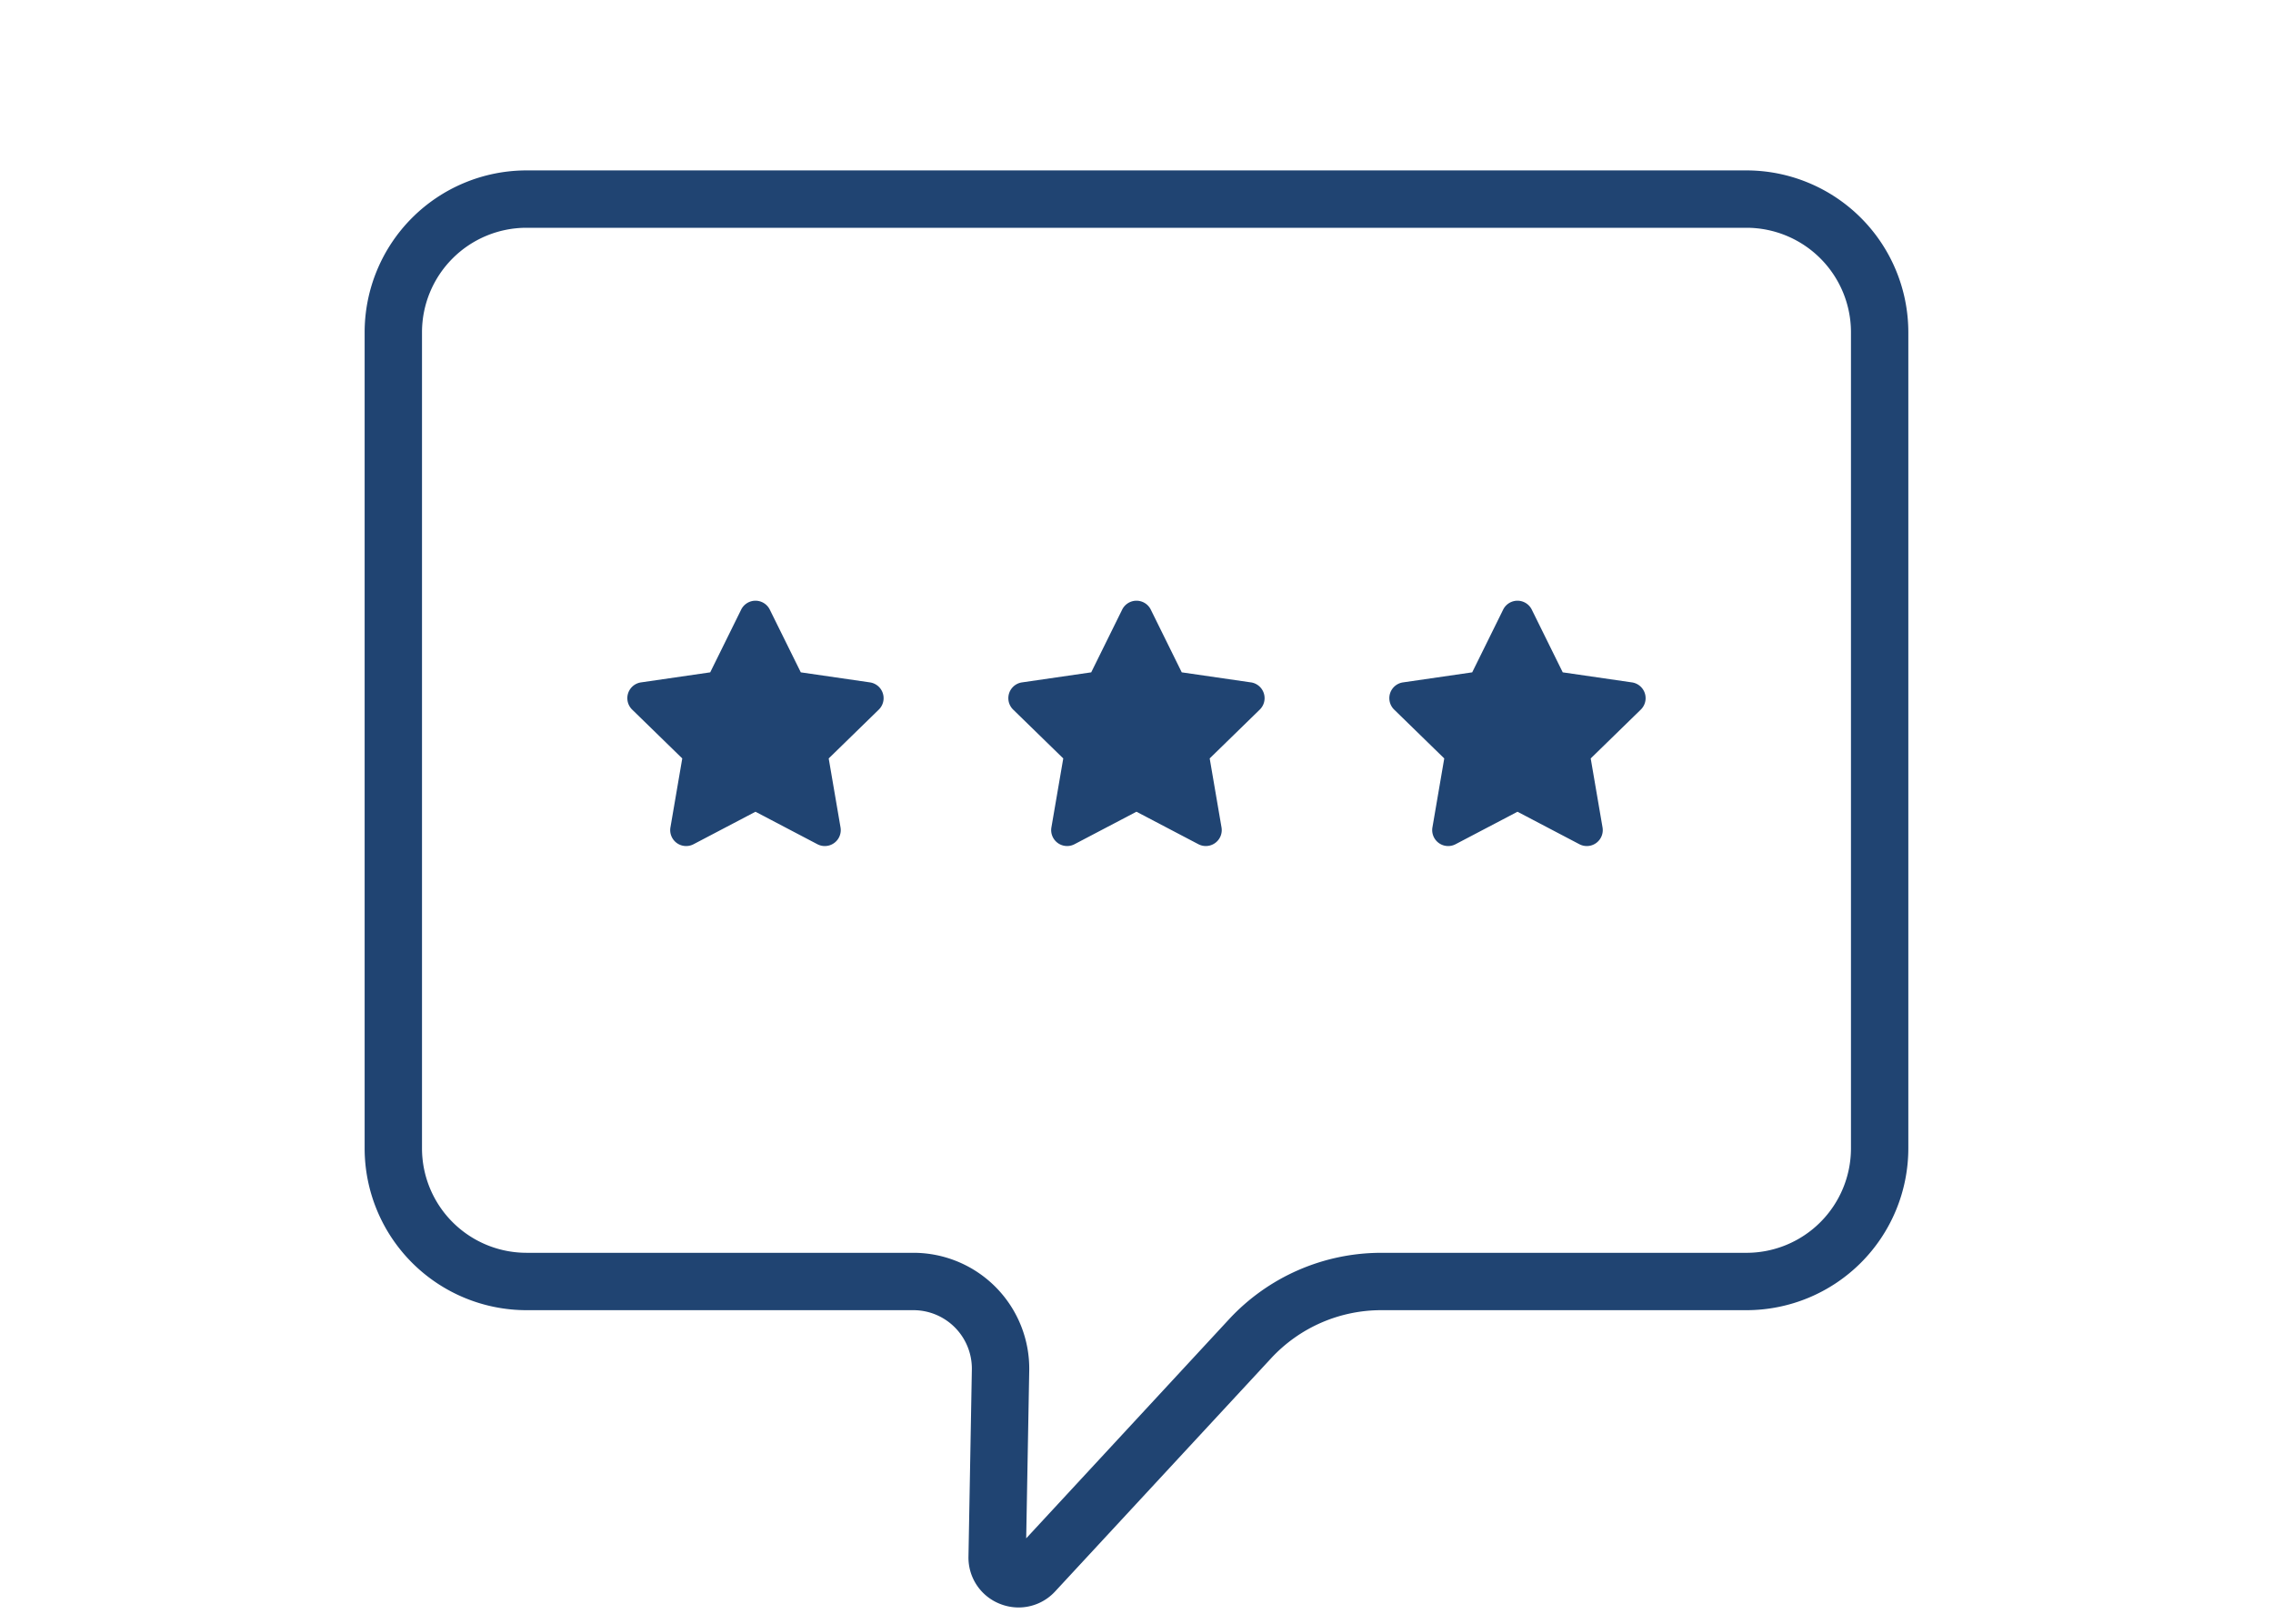 <svg xmlns="http://www.w3.org/2000/svg" xmlns:xlink="http://www.w3.org/1999/xlink" width="140" height="100" viewBox="0 0 140 100">
  <defs>
    <clipPath id="clip-path">
      <rect id="長方形_753" data-name="長方形 753" width="95.081" height="88.505" fill="#204472"/>
    </clipPath>
  </defs>
  <g id="グループ_427" data-name="グループ 427" transform="translate(-706 -2274)">
    <rect id="長方形_833" data-name="長方形 833" width="140" height="100" transform="translate(706 2274)" fill="none"/>
    <g id="グループ_369" data-name="グループ 369" transform="translate(728.459 2284.495)">
      <g id="グループ_368" data-name="グループ 368" clip-path="url(#clip-path)">
        <path id="パス_649" data-name="パス 649" d="M85.116,0H9.964A9.976,9.976,0,0,0,0,9.964V60.23a9.975,9.975,0,0,0,9.964,9.964H33.8a3.6,3.6,0,0,1,3.6,3.669l-.208,11.5a3.058,3.058,0,0,0,1.929,2.914,3.1,3.1,0,0,0,1.16.226,3.057,3.057,0,0,0,2.25-.99L55.841,73.147A9.243,9.243,0,0,1,62.6,70.194H85.116a9.975,9.975,0,0,0,9.964-9.964V9.964A9.976,9.976,0,0,0,85.116,0m6.431,60.23a6.438,6.438,0,0,1-6.431,6.431H62.6a12.787,12.787,0,0,0-9.353,4.085l-12.5,13.5.187-10.315A7.137,7.137,0,0,0,33.8,66.66H9.964A6.438,6.438,0,0,1,3.533,60.23V9.964A6.438,6.438,0,0,1,9.964,3.533H85.116a6.438,6.438,0,0,1,6.431,6.431Z" fill="#204472"/>
        <path id="パス_650" data-name="パス 650" d="M54.473,69.763l-4.263-.619L48.3,65.28a.983.983,0,0,0-1.762,0l-1.907,3.864-4.263.619a.982.982,0,0,0-.544,1.676l3.085,3.007-.728,4.247a.982.982,0,0,0,1.425,1.036l3.813-2,3.813,2a.982.982,0,0,0,1.425-1.036l-.728-4.247,3.085-3.007a.983.983,0,0,0-.544-1.676" transform="translate(-23.346 -38.232)" fill="#204472"/>
        <path id="パス_651" data-name="パス 651" d="M111.792,69.763l-4.264-.619-1.907-3.864a.983.983,0,0,0-1.762,0l-1.907,3.864-4.263.619a.982.982,0,0,0-.544,1.676l3.085,3.007L99.5,78.692a.982.982,0,0,0,1.425,1.036l3.813-2,3.814,2a.982.982,0,0,0,1.425-1.036l-.728-4.247,3.085-3.007a.983.983,0,0,0-.544-1.676" transform="translate(-57.2 -38.232)" fill="#204472"/>
        <path id="パス_652" data-name="パス 652" d="M169.109,69.763l-4.263-.619-1.907-3.864a.983.983,0,0,0-1.762,0l-1.907,3.864-4.263.619a.982.982,0,0,0-.544,1.676l3.085,3.007-.728,4.247a.983.983,0,0,0,1.426,1.036l3.813-2,3.813,2a.982.982,0,0,0,1.425-1.036l-.728-4.247,3.085-3.007a.983.983,0,0,0-.544-1.676" transform="translate(-91.052 -38.232)" fill="#204472"/>
      </g>
    </g>
  </g>
</svg>
